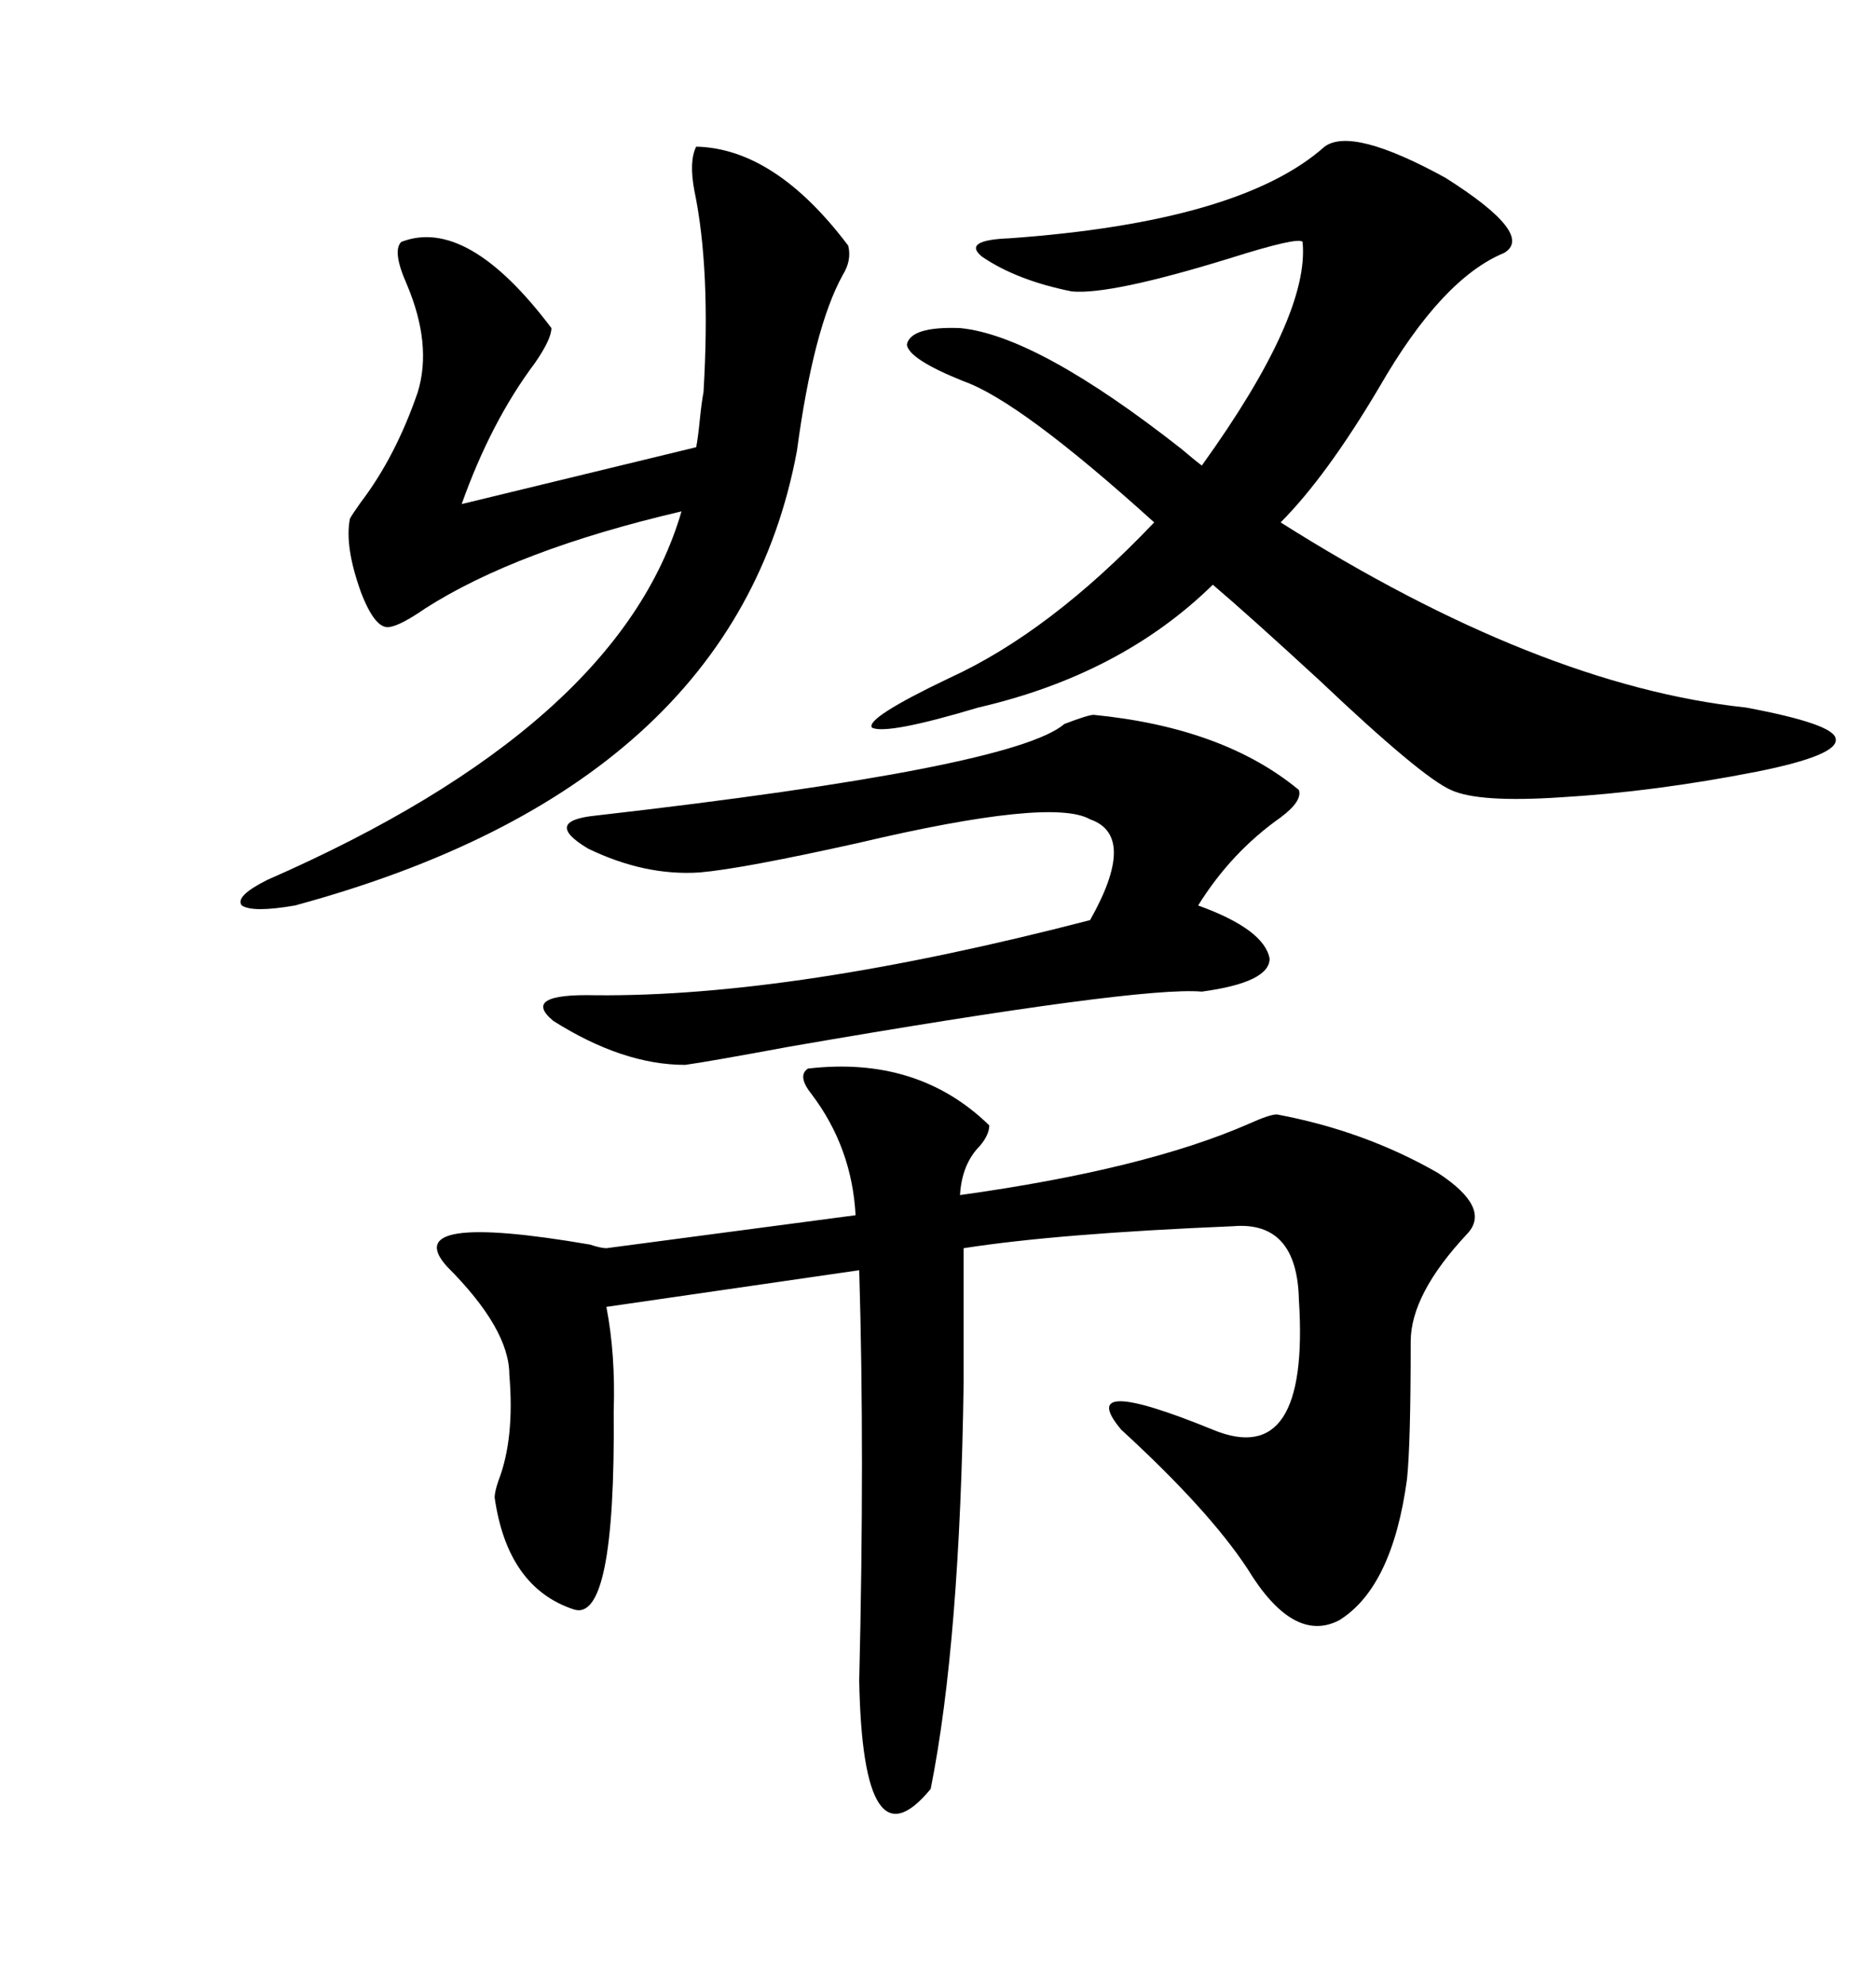 <svg xmlns="http://www.w3.org/2000/svg" xmlns:xlink="http://www.w3.org/1999/xlink" width="300" height="317.285"><path d="M129.20 170.80L129.20 170.80Q146.78 168.75 158.20 179.88L158.20 179.88Q158.20 181.35 156.74 183.11L156.74 183.11Q153.81 186.04 153.52 191.02L153.52 191.02Q183.11 186.91 199.80 179.59L199.80 179.59Q203.03 178.13 204.20 178.13L204.20 178.13Q218.26 180.76 229.98 187.50L229.98 187.50Q238.48 193.07 234.67 197.17L234.67 197.17Q225.59 206.84 225.59 214.45L225.59 214.45Q225.59 230.86 225 236.43L225 236.43Q222.66 253.71 214.16 258.98L214.16 258.98Q206.84 262.79 199.51 250.78L199.51 250.78Q193.36 241.41 179.30 228.52L179.30 228.52Q171.68 219.43 193.95 228.52L193.95 228.52Q209.47 234.96 207.71 207.71L207.71 207.71Q207.42 195.12 197.17 196.00L197.17 196.00Q169.04 197.17 154.10 199.51L154.10 199.51L154.10 220.90Q153.52 262.50 148.83 285.94L148.83 285.94Q137.99 299.12 137.40 268.65L137.40 268.65Q138.28 232.32 137.40 203.03L137.40 203.03L96.97 208.89Q98.44 216.50 98.14 225.59L98.14 225.59Q98.44 259.57 91.70 257.23L91.70 257.23Q81.15 253.71 79.10 239.36L79.10 239.36Q79.10 238.48 79.69 236.72L79.69 236.72Q82.32 229.98 81.45 219.73L81.45 219.73Q81.45 212.40 71.48 202.44L71.48 202.44Q63.57 193.65 94.34 198.93L94.34 198.93Q96.09 199.51 96.97 199.51L96.97 199.51L136.82 194.24Q136.23 183.40 129.79 174.90L129.79 174.90Q127.44 171.97 129.20 170.80ZM211.82 23.44L211.82 23.44Q216.21 20.21 231.15 28.42L231.15 28.42Q245.51 37.50 240.53 40.43L240.53 40.43Q230.57 44.53 220.61 61.82L220.61 61.82Q212.11 76.17 204.79 83.50L204.79 83.50Q246.09 109.57 279.20 113.09L279.20 113.09Q293.26 115.72 293.55 118.07L293.55 118.07Q294.14 120.70 280.96 123.34L280.96 123.34Q264.55 126.56 249.61 127.44L249.61 127.44Q236.43 128.32 232.03 126.27L232.03 126.27Q227.34 124.22 210.94 108.69L210.94 108.69Q199.80 98.44 193.95 93.46L193.95 93.46Q179.30 107.81 156.45 113.09L156.45 113.09Q141.80 117.48 139.45 116.31L139.45 116.31Q138.28 114.84 151.76 108.40L151.76 108.40Q167.87 101.07 184.57 83.50L184.57 83.50Q163.18 64.16 154.10 60.94L154.10 60.94Q145.31 57.42 145.02 55.08L145.02 55.08Q145.61 52.15 153.52 52.44L153.52 52.44Q165.82 53.61 188.96 71.78L188.96 71.78Q191.02 73.54 192.19 74.41L192.19 74.41Q209.47 50.39 208.30 38.67L208.30 38.67Q207.71 37.79 196.58 41.31L196.58 41.31Q177.54 47.17 171.39 46.58L171.39 46.58Q162.60 44.82 157.03 41.02L157.03 41.02Q153.81 38.38 161.43 38.09L161.43 38.09Q198.34 35.45 211.82 23.44ZM112.50 62.70L112.50 62.70Q113.67 43.07 111.04 30.47L111.04 30.47Q110.16 25.78 111.33 23.44L111.33 23.44Q123.93 23.73 135.64 39.26L135.64 39.26Q136.23 41.60 134.77 43.95L134.77 43.95Q130.08 52.44 127.44 72.07L127.44 72.07Q117.48 125.68 47.17 144.73L47.17 144.73Q40.43 145.90 38.67 144.73L38.67 144.73Q37.50 143.26 42.77 140.63L42.77 140.63Q99.02 116.02 108.98 81.74L108.98 81.74Q82.62 87.89 67.97 97.27L67.97 97.27Q64.16 99.90 62.40 100.20L62.40 100.20Q60.06 100.78 57.71 94.63L57.71 94.63Q55.08 87.30 55.96 82.91L55.96 82.91Q56.25 82.32 57.71 80.27L57.71 80.27Q63.28 72.95 66.80 62.70L66.80 62.70Q69.14 55.08 65.04 45.41L65.04 45.41Q62.70 40.14 64.16 38.67L64.16 38.67Q74.71 34.57 88.18 52.44L88.18 52.44Q88.18 54.20 85.55 58.01L85.55 58.01Q78.52 67.38 73.83 80.57L73.83 80.57L111.33 71.48Q111.62 70.02 111.91 67.09L111.91 67.09Q112.21 64.16 112.50 62.70ZM174.90 114.26L174.90 114.26Q195.70 116.31 207.71 126.27L207.71 126.27Q208.30 128.03 204.79 130.66L204.79 130.66Q196.88 136.23 191.60 144.73L191.60 144.73Q202.15 148.54 203.03 153.22L203.03 153.22Q203.03 157.03 192.19 158.50L192.19 158.50Q182.23 157.62 126.27 167.29L126.27 167.29Q113.67 169.63 109.57 170.21L109.57 170.21Q99.61 170.21 88.48 163.18L88.48 163.18Q83.20 158.79 95.21 159.08L95.21 159.08Q126.86 159.38 174.32 147.07L174.32 147.07Q181.93 133.59 174.32 130.96L174.32 130.96Q168.16 127.44 137.11 134.77L137.11 134.77Q118.65 138.87 111.91 139.45L111.91 139.45Q103.13 140.04 94.04 135.64L94.04 135.64Q86.72 131.25 95.21 130.37L95.21 130.37Q162.01 122.75 170.21 115.72L170.21 115.72Q174.02 114.26 174.90 114.26Z"/></svg>